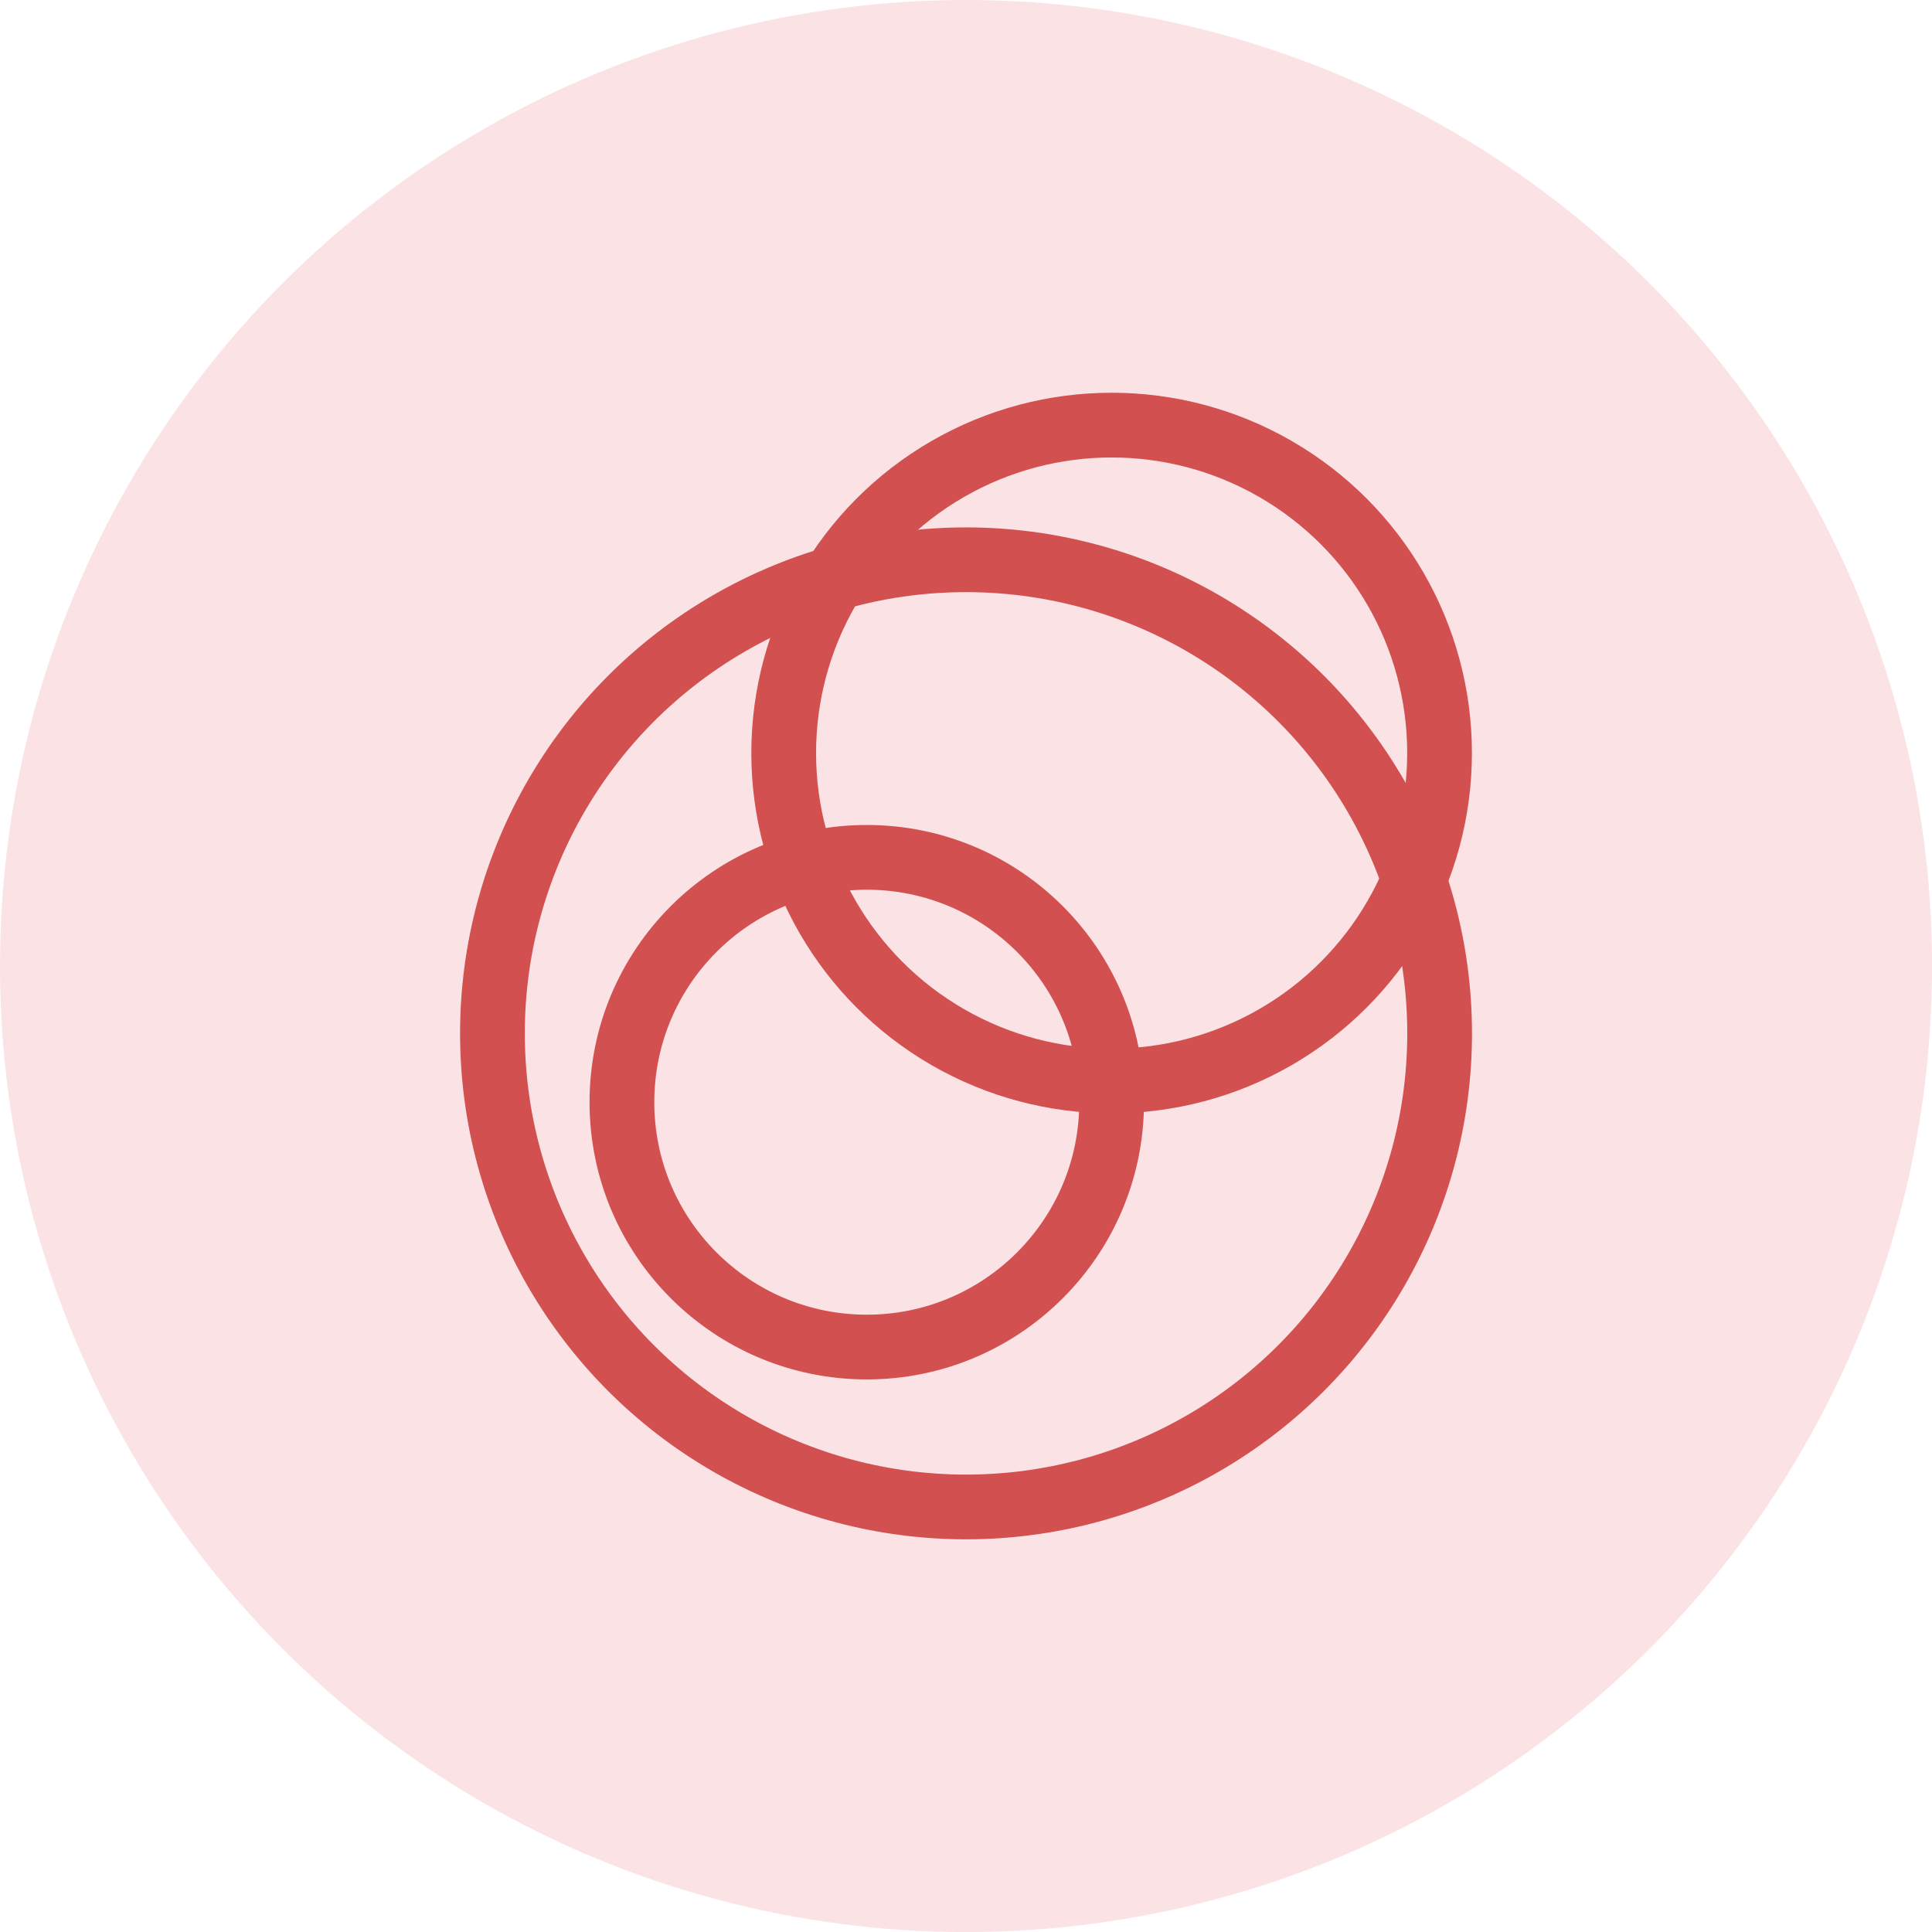 <?xml version="1.0" encoding="UTF-8"?>
<svg id="Layer_2" data-name="Layer 2" xmlns="http://www.w3.org/2000/svg" viewBox="0 0 268.59 268.59">
  <defs>
    <style>
      .cls-1 {
        fill: none;
        stroke: #d25050;
        stroke-miterlimit: 10;
        stroke-width: 9px;
      }

      .cls-2 {
        fill: rgba(236, 100, 114, 0.18);
      }
    </style>
  </defs>
  <g id="Layer_1-2" data-name="Layer 1">
    <g>
      <circle class="cls-2" cx="134.3" cy="134.3" r="134.3"/>
      <g>
        <circle class="cls-1" cx="134.3" cy="143.66" r="65.84"/>
        <circle class="cls-1" cx="154.54" cy="104.69" r="45.59"/>
        <circle class="cls-1" cx="120.5" cy="153.23" r="34.04"/>
      </g>
    </g>
  </g>
</svg>
